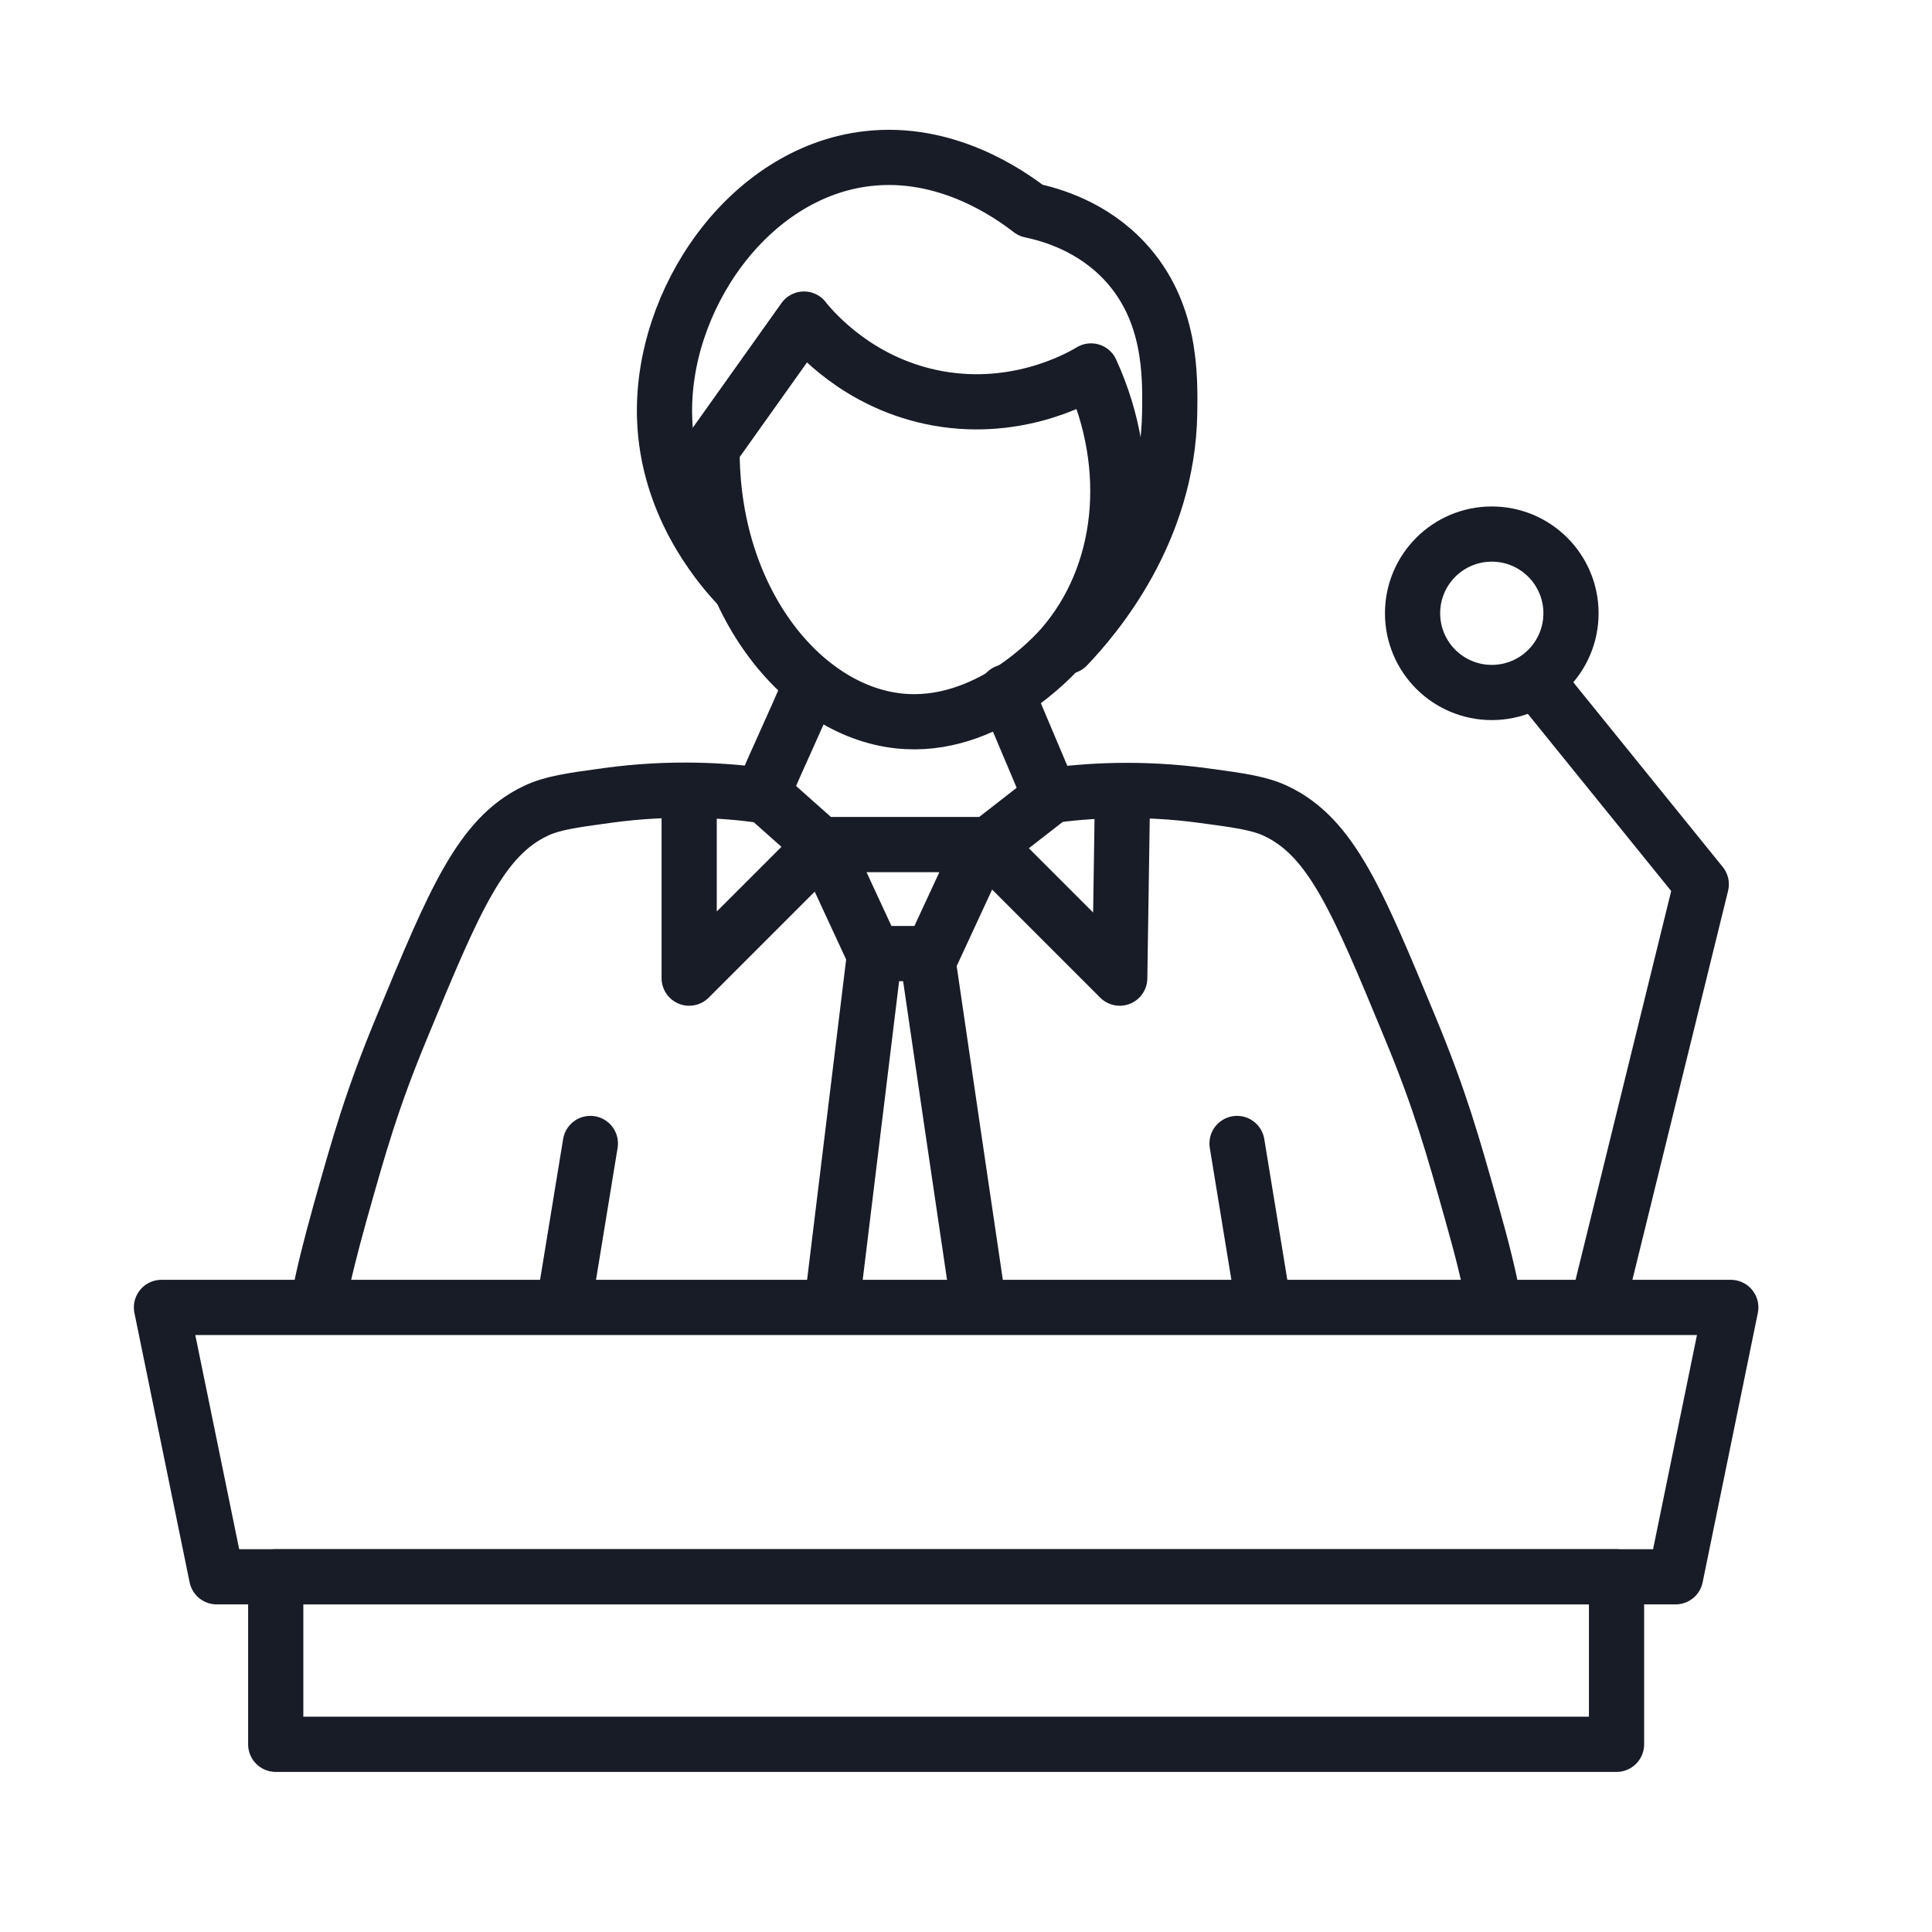 <?xml version="1.0" encoding="UTF-8"?>
<svg xmlns="http://www.w3.org/2000/svg"  viewBox="0 0 70 70">
  <defs>
    <style>.cls-1{fill:none;stroke:#181c27;stroke-linecap:round;stroke-linejoin:round;stroke-width:2px;}</style>
  </defs>
  <g>
    <g>
      <path class="cls-1" d="M11.56,47.05c.15-.81,.4-1.82,.76-3.11,.7-2.49,1.15-4.09,2.24-6.72,1.9-4.59,2.85-6.89,4.85-7.84,.59-.28,1.26-.38,2.6-.56,2.34-.32,4.3-.18,5.6,0,.62-1.49,1.15-2.54,1.77-4.04"></path>
      <path class="cls-1" d="M54.1,47.09c-.15-.82-.4-1.84-.77-3.14-.7-2.49-1.15-4.09-2.24-6.72-1.9-4.59-2.85-6.89-4.85-7.84-.59-.28-1.26-.38-2.6-.56-2.34-.32-4.3-.18-5.6,0-.62-1.49-.96-2.26-1.58-3.76"></path>
      <path class="cls-1" d="M26.67,21.15c-.69-.75-2.49-2.91-2.59-6-.14-4.26,3.02-8.89,7.33-9.4,2.85-.34,5.13,1.25,5.93,1.87,.76,.16,2.25,.59,3.43,1.87,1.66,1.8,1.63,4.09,1.61,5.45-.06,4.35-2.72,7.43-3.72,8.48"></path>
      <path class="cls-1" d="M29.13,11.57c.44,.53,1.95,2.24,4.58,2.81,2.97,.64,5.29-.62,5.82-.94,1.61,3.52,1.19,7.41-1.04,9.98-.25,.29-2.72,3.05-5.93,2.7-3.53-.38-6.8-4.43-6.76-9.88h0l3.33-4.68Z"></path>
    </g>
    <path class="cls-1" d="M24.97,28.82c0,2.21,0,4.41,0,6.62,1.6-1.6,3.2-3.2,4.8-4.8-.72-.64-1.45-1.29-2.17-1.93"></path>
    <path class="cls-1" d="M40.67,28.83c-.03,2.2-.07,4.41-.1,6.61-1.6-1.6-3.2-3.2-4.8-4.8,.77-.6,1.53-1.19,2.3-1.79"></path>
    <polygon class="cls-1" points="33.77 34.55 31.66 34.55 29.83 30.6 35.6 30.6 33.77 34.55"></polygon>
    <path class="cls-1" d="M31.69,34.56c-.51,4.18-1.02,8.36-1.53,12.55"></path>
    <path class="cls-1" d="M35.43,47.09c-.62-4.17-1.23-8.34-1.84-12.51"></path>
  </g>
  <polygon class="cls-1" points="60.71 57.13 7.85 57.13 5.85 47.37 62.71 47.37 60.71 57.13"></polygon>
  <line class="cls-1" x1="21.39" y1="41.43" x2="20.47" y2="47.05"></line>
  <line class="cls-1" x1="44.82" y1="41.43" x2="45.74" y2="47.05"></line>
  <polyline class="cls-1" points="55.83 24.86 61.64 32.04 57.98 46.92"></polyline>
  <circle class="cls-1" cx="54.05" cy="22.22" r="2.87"></circle>
  <rect class="cls-1" x="9.99" y="57.13" width="48.58" height="6.07"></rect>
</svg>

